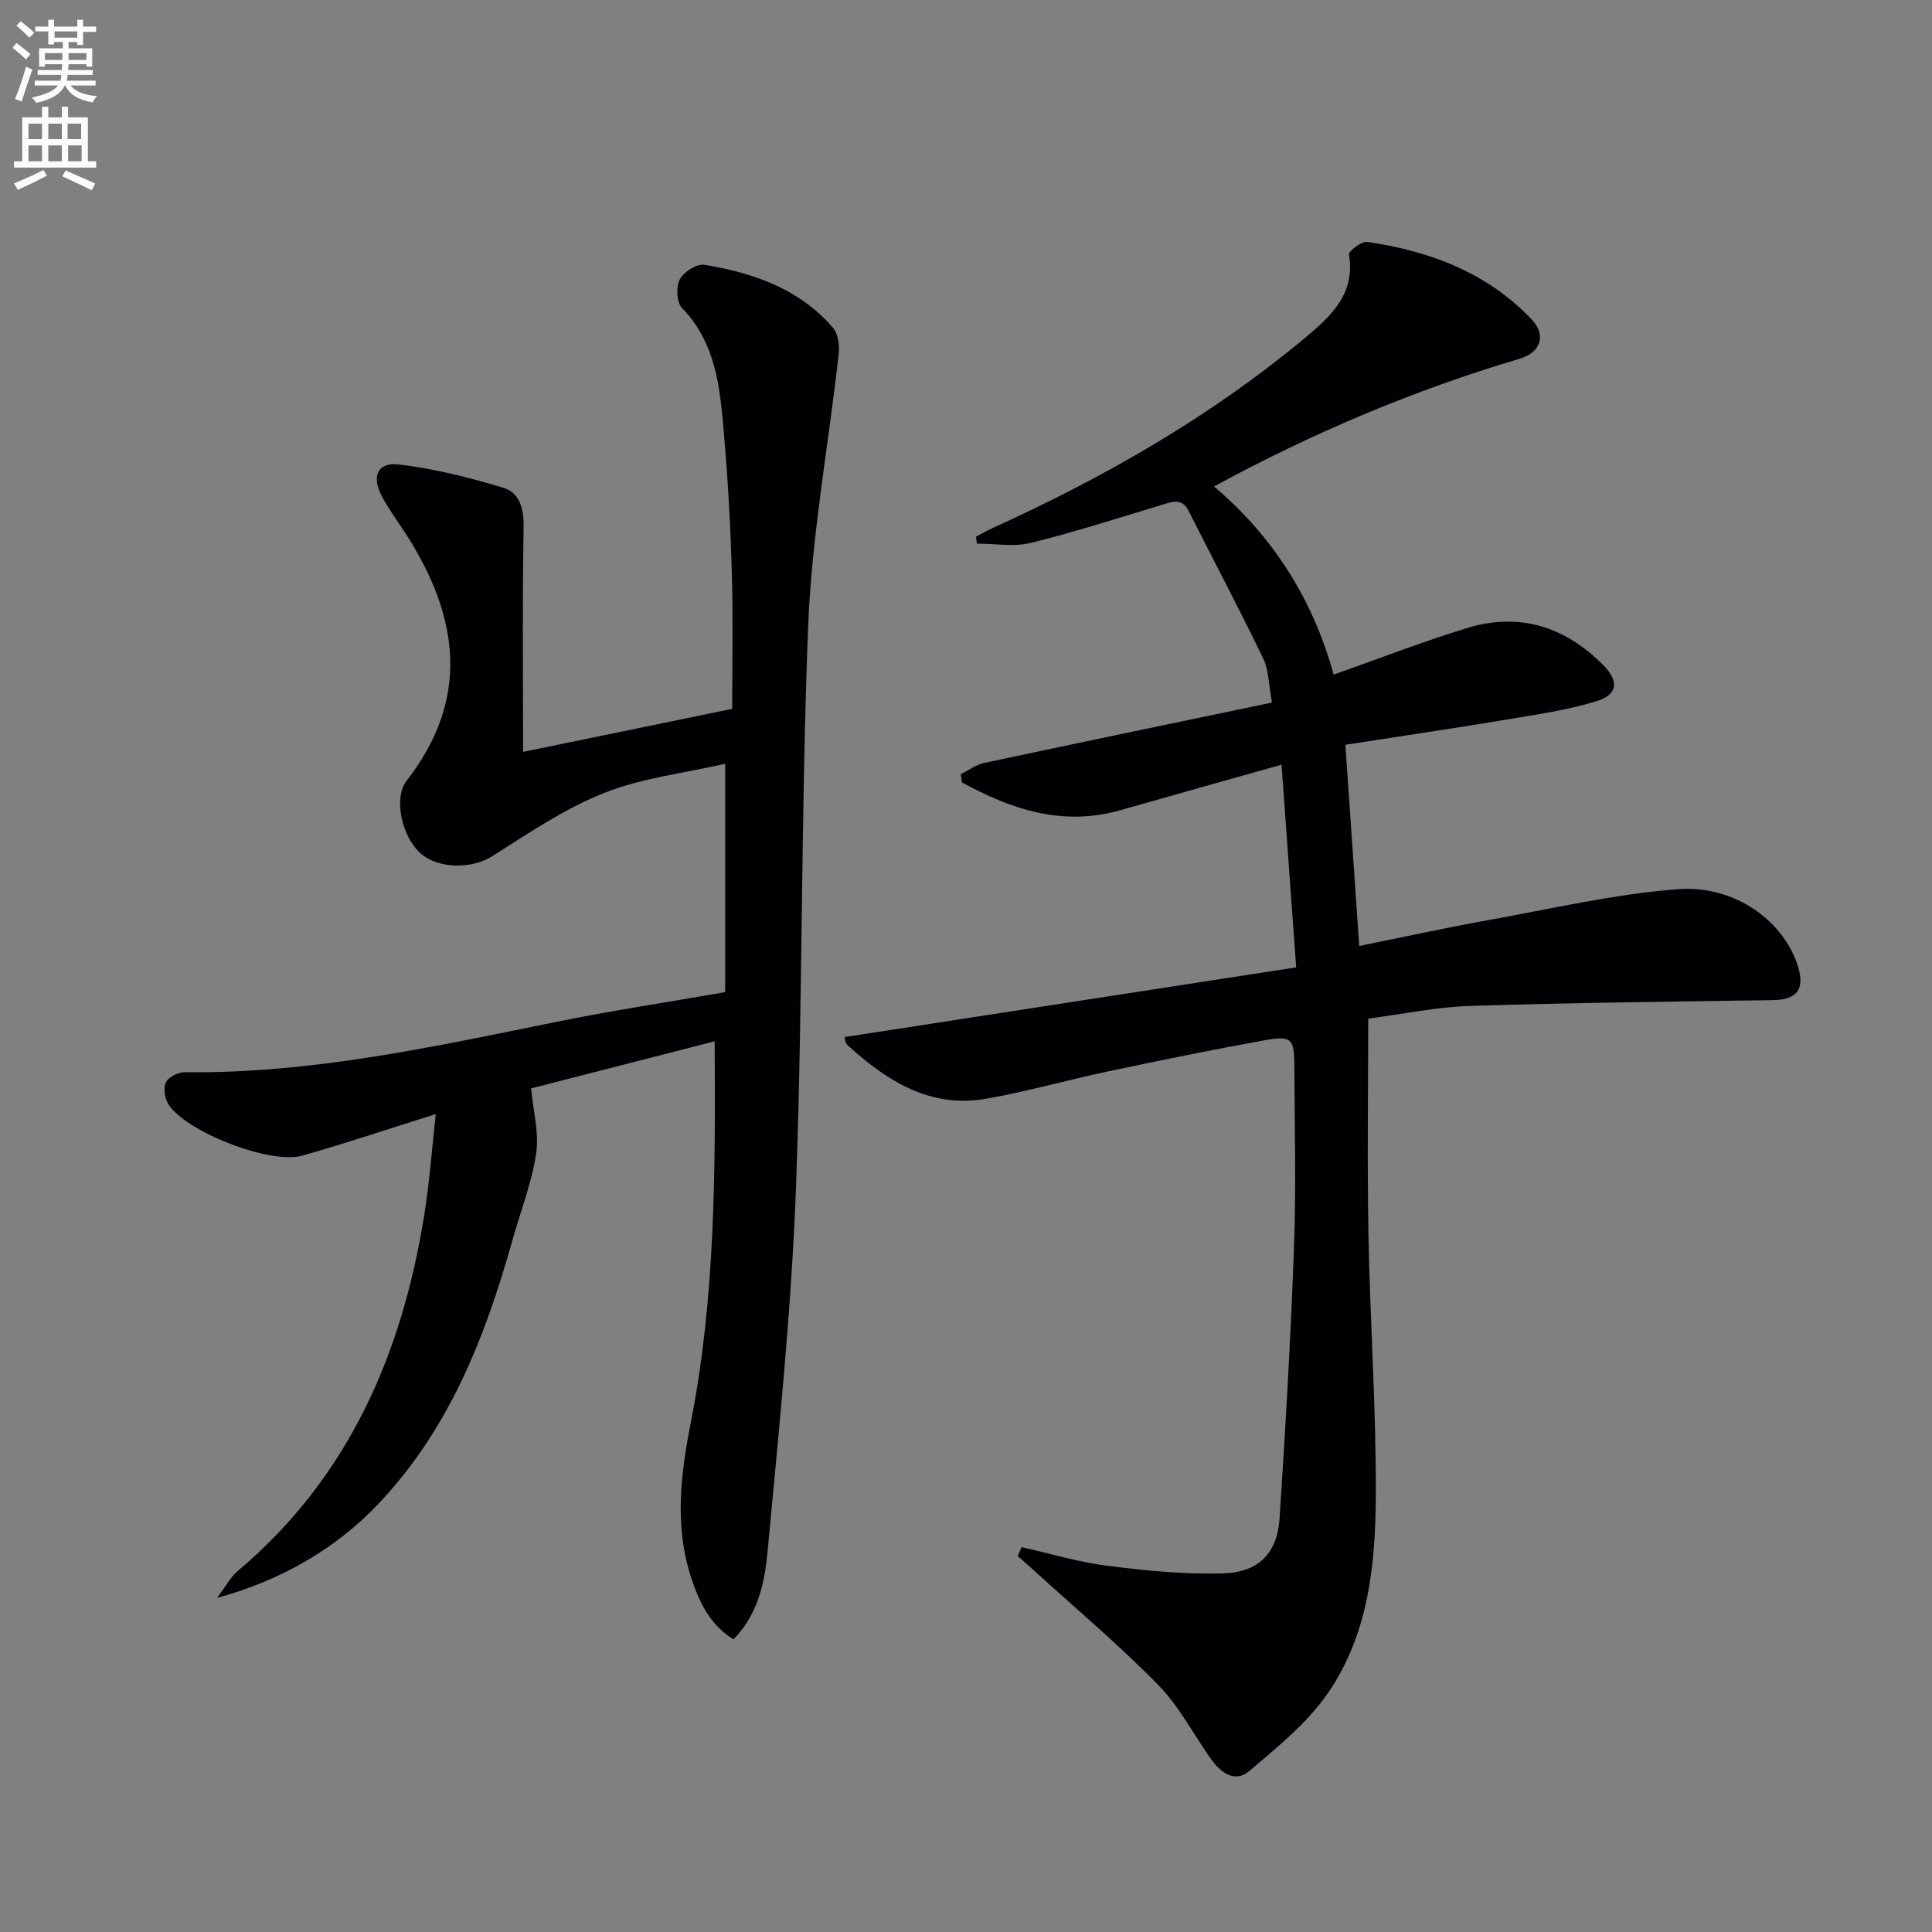 <svg enable-background="new 0 0 400 400" viewBox="0 0 400 400" xmlns="http://www.w3.org/2000/svg"><rect x="0" y="0" width="400" height="400" fill="#808080" stroke="none"/><path d="m2.6 9.9.8-1c.9.7 1.9 1.4 2.9 2.3l-.9 1.1c-1.1-1-2-1.8-2.8-2.4zm.5 10.6c.9-2.1 1.6-4.3 2.3-6.7.4.2.8.4 1.3.6-.7 2.1-1.5 4.3-2.2 6.6zm.3-15.2.9-.9c1 .8 2 1.6 2.8 2.4l-1 1c-.9-.9-1.8-1.7-2.7-2.5zm12.6-1.2h1.2v1.4h2.7v1.1h-2.7v2.7h-1.2v-.6h-1.8v1.3h4.9v3.8h-1.2v-.5h-3.7c0 .4-.1.9-.1 1.2h5.1v1h-5.2c0 .5-.1.9-.2 1.2h6v1h-5.2c1.1 1.3 2.9 2 5.5 2.2-.4.4-.7.8-.9 1.3-2.9-.5-4.8-1.6-5.7-3.5h-.1c-.8 1.7-2.7 2.9-5.9 3.6-.2-.4-.6-.8-.9-1.1 2.8-.6 4.6-1.4 5.4-2.5h-4.8v-1h5.3c.1-.3.2-.7.2-1.2h-4.9v-1h5c0-.4 0-.8.1-1.2h-3.6v.5h-1.2v-3.8h4.9v-1.3h-1.8v.5h-1.2v-2.7h-2.7v-1h2.7v-1.4h1.2v1.4h4.8zm-6.7 8.3h3.6c0-.4 0-.9 0-1.4h-3.6zm1.9-4.6h4.8v-1.3h-4.7v1.3zm6.7 3.2h-3.7v1.4h3.7z" fill="#fbfcfa"/><path d="m8.7 22.1h1.3v2.2h2.8v-2.2h1.3v2.2h4.1v9.1h1.7v1.3h-17v-1.3h1.7v-9.1h4.1zm.3 13.1.7 1.2c-1.8.9-3.8 1.9-6 2.9-.2-.4-.5-.8-.8-1.3 2.3-1 4.4-1.9 6.1-2.8zm-3.1-6.4h2.8v-3.2h-2.8zm0 4.6h2.8v-3.3h-2.8zm4.1-4.6h2.8v-3.2h-2.8zm0 4.6h2.8v-3.3h-2.8zm3.6 1.9c2.1.9 4.1 1.8 6.1 2.7l-.7 1.4c-2.2-1.1-4.2-2-6.1-2.9zm3.2-9.7h-2.8v3.2h2.8zm-2.7 7.8h2.8v-3.3h-2.8z" fill="#fbfcfa"/><g fill="#010104"><path d="m211.52 320.32c5.91 1.32 11.76 3.11 17.73 3.86 8.01 1 16.14 1.83 24.18 1.56 7.24-.24 11.03-4.29 11.49-11.35 1.23-18.74 2.32-37.49 2.99-56.26.45-12.44.12-24.92.07-37.38-.02-5.81-.55-6.4-6.41-5.33-10.77 1.96-21.49 4.14-32.2 6.41-8.44 1.78-16.76 4.18-25.25 5.66-11.58 2.01-20.51-3.7-28.62-11.08-.34-.31-.52-.87-.6-1.34-.08-.46.07-.96.01-.36 31.09-4.8 61.82-9.55 93.45-14.43-1.02-14.15-1.98-27.49-3.03-41.96-11.79 3.33-22.56 6.33-33.31 9.41-12.06 3.45-22.65-.17-32.86-5.74-.08-.57-.16-1.14-.24-1.71 1.62-.79 3.16-1.96 4.86-2.32 19.59-4.19 39.21-8.25 59.57-12.5-.71-3.81-.66-6.75-1.8-9.11-4.97-10.28-10.32-20.38-15.46-30.57-1.39-2.75-3.35-1.91-5.48-1.27-9.05 2.72-18.06 5.65-27.23 7.9-3.51.86-7.41.14-11.13.14-.06-.47-.12-.95-.18-1.42 1.1-.58 2.16-1.22 3.29-1.73 23.26-10.56 45.31-23.14 64.97-39.57 5.21-4.35 10.34-9.04 8.96-17.14-.12-.68 2.6-2.77 3.78-2.6 12.94 1.87 24.82 6.34 34.04 16.04 3.14 3.3 1.82 6.87-2.47 8.14-21.84 6.48-42.7 15.27-63.3 26.45 12.54 10.59 20.58 23.73 24.78 38.95 9.46-3.33 18.44-6.84 27.64-9.65 10.84-3.32 20.33-.26 28.2 7.71 3.31 3.35 2.98 6.11-1.49 7.47-6.13 1.86-12.57 2.78-18.92 3.84-10.63 1.77-21.29 3.34-33 5.16.95 13.79 1.88 27.27 2.86 41.65 9.62-1.94 18.14-3.81 26.73-5.35 13.03-2.34 26.02-5.38 39.17-6.4 11.95-.93 22.14 6.7 24.98 16.12 1.41 4.68-.34 6.78-5.26 6.85-20.92.3-41.85.53-62.76 1.2-6.92.22-13.79 1.69-21 2.63 0 15.35-.22 30.15.06 44.95.34 17.96 1.6 35.91 1.52 53.85-.07 14.32-1.56 28.85-10.04 41.01-4.26 6.11-10.38 11.05-16.14 15.95-3 2.56-5.94.36-7.95-2.48-3.65-5.16-6.63-10.97-11-15.42-8.24-8.37-17.26-15.97-25.96-23.89-1.01-.92-2.03-1.81-3.05-2.72.26-.61.53-1.22.81-1.83z"/><path d="m108.3 155.67c14.54-2.99 28.29-5.82 43.29-8.91 0-8.94.21-18.37-.06-27.78-.27-9.63-.79-19.26-1.62-28.85-.81-9.41-1.5-18.92-8.72-26.39-1.11-1.14-1.25-4.35-.46-5.88.8-1.54 3.52-3.3 5.08-3.04 10.13 1.67 19.68 4.95 26.65 13.04 1.08 1.25 1.38 3.68 1.18 5.47-2.09 18.77-5.57 37.48-6.32 56.29-1.53 38.74-1.09 77.56-2.52 116.31-.93 25.04-3.53 50.03-5.85 74.99-.6 6.43-1.84 13.15-7.1 18.49-4.92-3.06-7.06-7.72-8.67-12.54-3.6-10.75-2.29-21.52-.15-32.42 5.07-25.76 5.1-51.87 4.93-78.86-13.14 3.37-25.87 6.64-38 9.75.44 4.74 1.69 9.28 1.04 13.53-.94 6.16-3.29 12.1-4.98 18.15-5.62 20.03-13.15 39.1-27.83 54.49-8.63 9.05-19.94 15.72-33.25 19.31 1.88-2.49 2.8-4.31 4.23-5.52 22.98-19.34 34.06-44.92 38.68-73.83 1.09-6.83 1.58-13.76 2.37-20.81-9.66 3.03-18.59 6.04-27.66 8.61-6.62 1.87-24.09-4.95-27.69-10.64-.77-1.21-1.09-3.38-.51-4.57.54-1.1 2.57-2.09 3.93-2.07 26.14.31 51.46-5.26 76.85-10.42 11.35-2.3 22.82-4.03 35-6.16 0-15.39 0-30.63 0-47.28-8.3 1.91-17.11 2.89-25.07 6.05-8.2 3.25-15.72 8.38-23.24 13.14-4 2.54-10.99 2.7-14.78-.67-3.88-3.45-5.64-11.45-2.86-15.01 13.22-16.99 10.81-33.89.02-50.83-1.7-2.66-3.61-5.2-5.11-7.97-2.24-4.14-.97-7.19 3.44-6.68 7.31.86 14.58 2.69 21.65 4.82 3.38 1.02 4.28 4.31 4.22 8.15-.27 15.42-.11 30.84-.11 46.54z"/></g></svg>